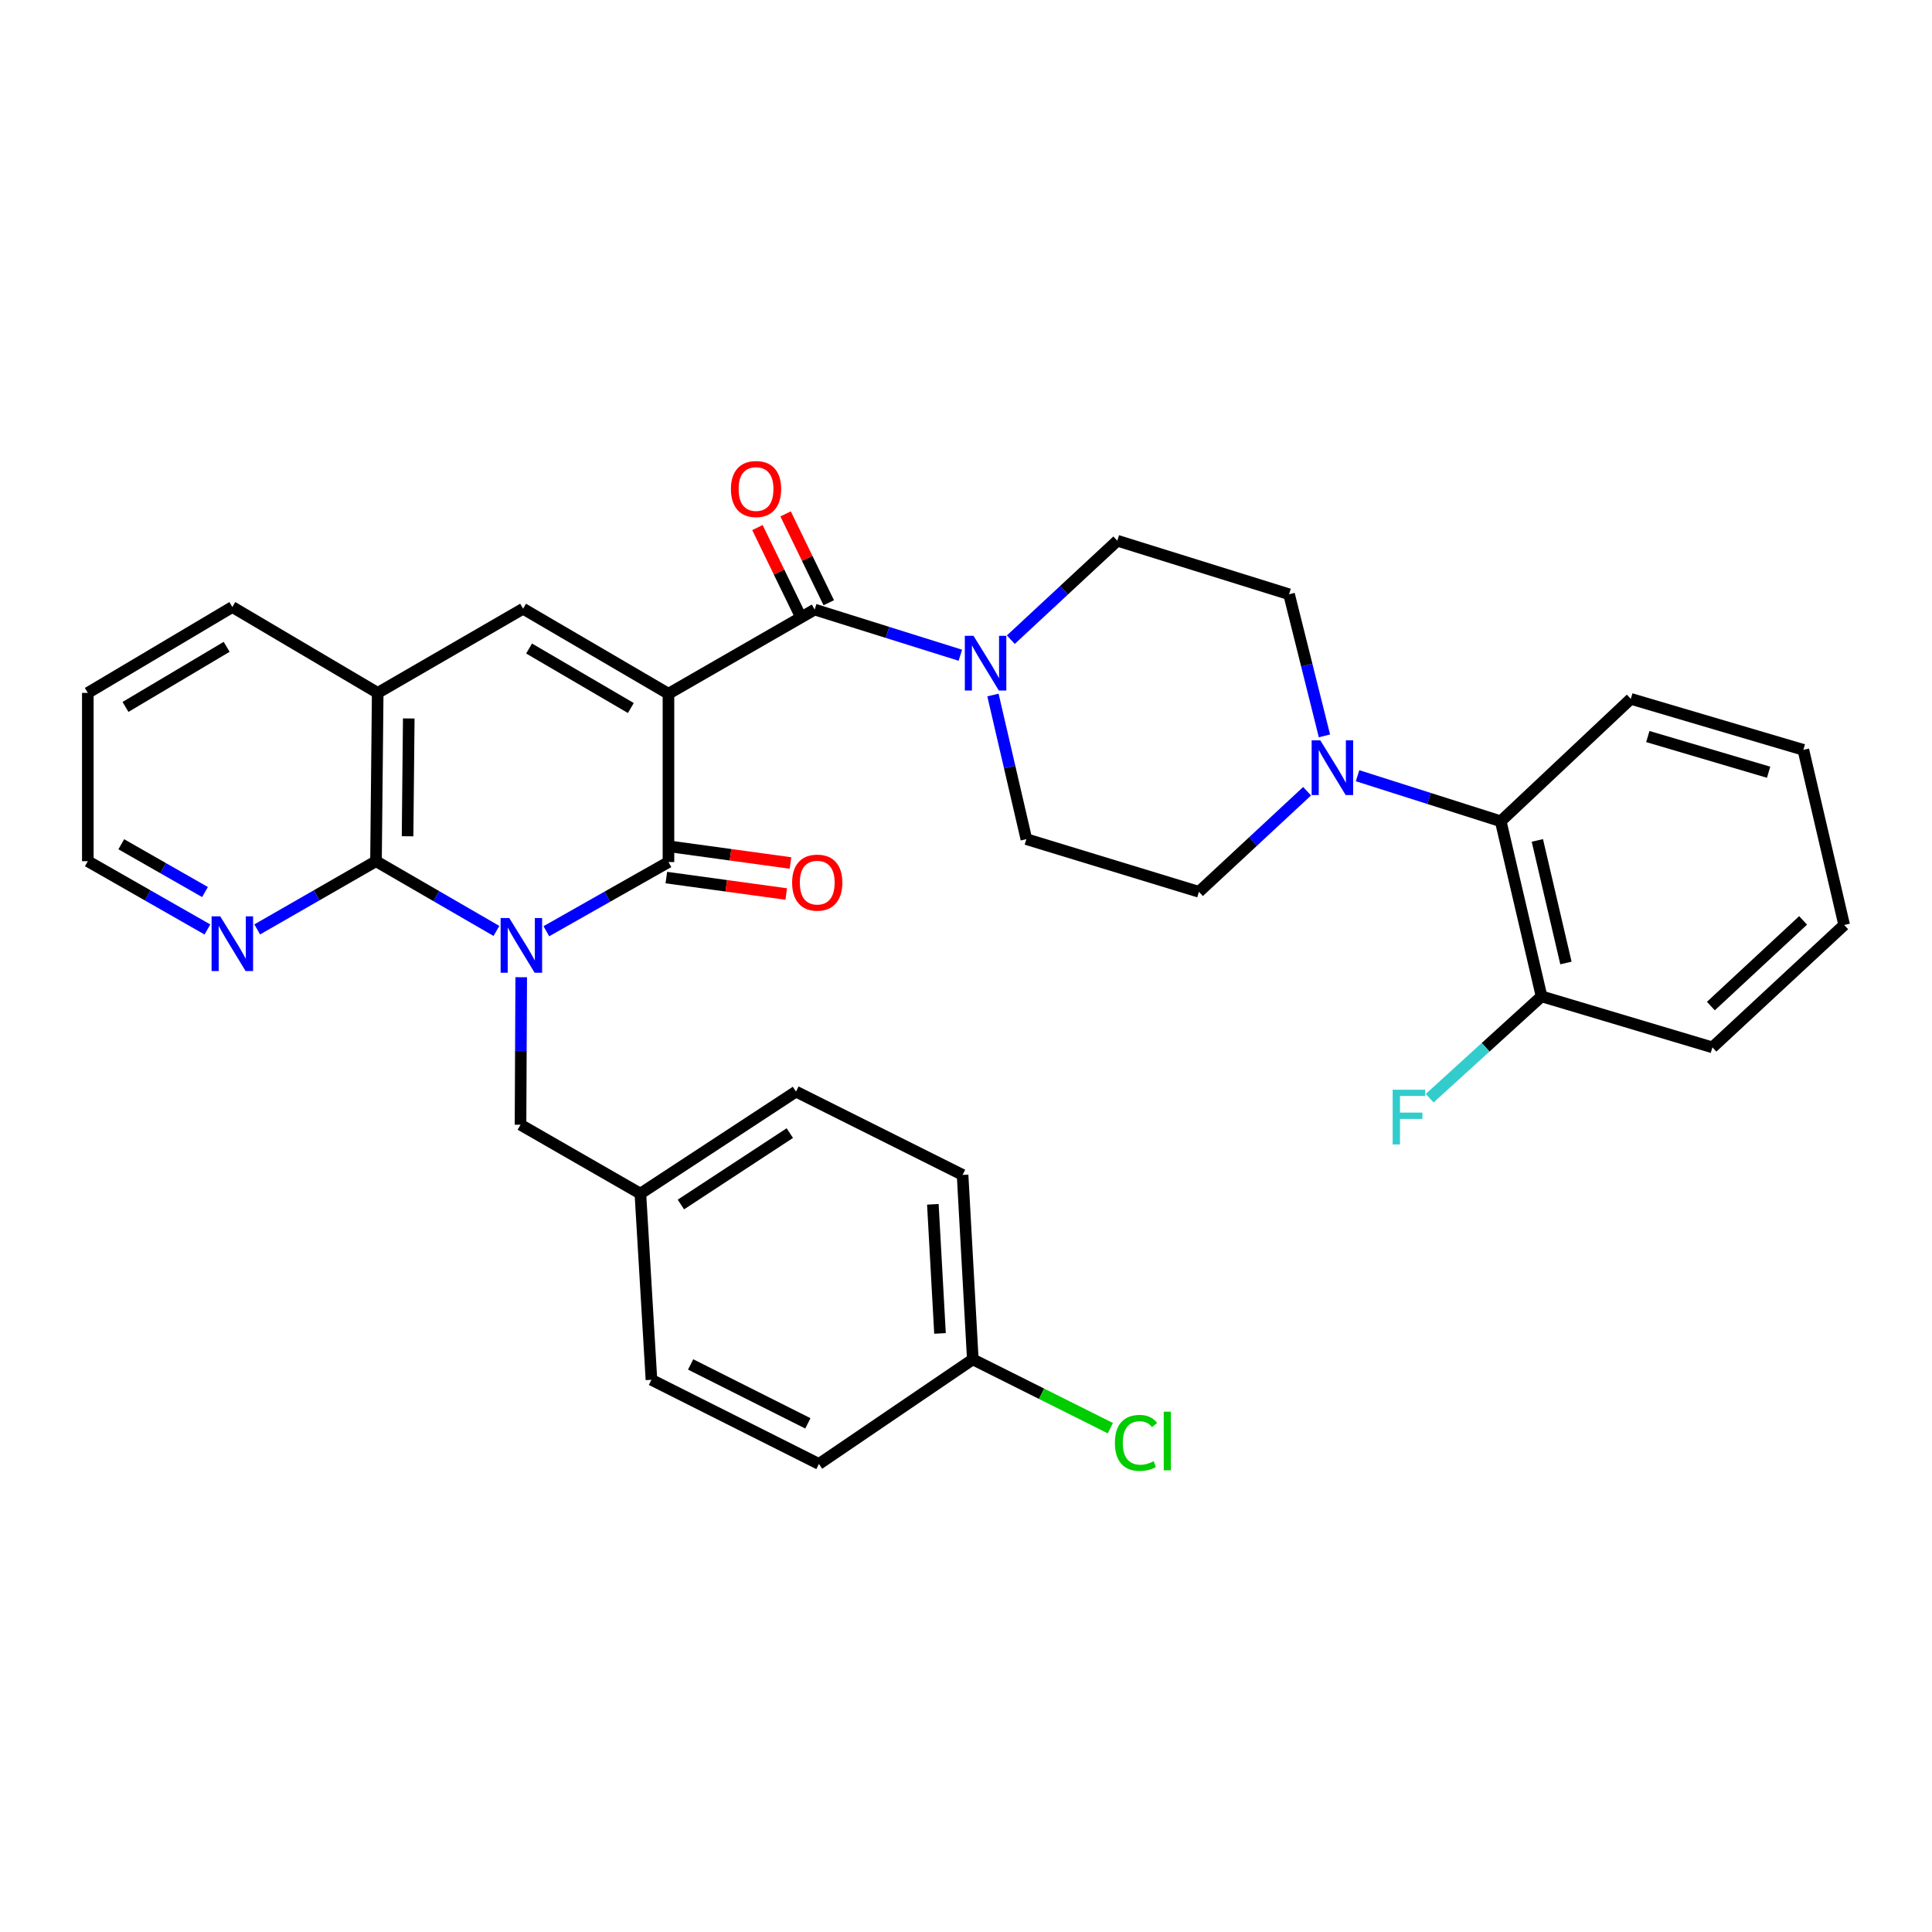 <?xml version='1.0' encoding='iso-8859-1'?>
<svg version='1.1' baseProfile='full'
              xmlns='http://www.w3.org/2000/svg'
                      xmlns:rdkit='http://www.rdkit.org/xml'
                      xmlns:xlink='http://www.w3.org/1999/xlink'
                  xml:space='preserve'
width='1000px' height='1000px' viewBox='0 0 1000 1000'>
<!-- END OF HEADER -->
<rect style='opacity:1.0;fill:#FFFFFF;stroke:none' width='1000' height='1000' x='0' y='0'> </rect>
<path class='bond-1' d='M 345.994,359.081 L 345.994,446.201' style='fill:none;fill-rule:evenodd;stroke:#000000;stroke-width:6px;stroke-linecap:butt;stroke-linejoin:miter;stroke-opacity:1' />
<path class='bond-2' d='M 345.994,359.081 L 421.678,315.517' style='fill:none;fill-rule:evenodd;stroke:#000000;stroke-width:6px;stroke-linecap:butt;stroke-linejoin:miter;stroke-opacity:1' />
<path class='bond-4' d='M 345.994,359.081 L 270.742,315.075' style='fill:none;fill-rule:evenodd;stroke:#000000;stroke-width:6px;stroke-linecap:butt;stroke-linejoin:miter;stroke-opacity:1' />
<path class='bond-4' d='M 326.524,366.472 L 273.848,335.668' style='fill:none;fill-rule:evenodd;stroke:#000000;stroke-width:6px;stroke-linecap:butt;stroke-linejoin:miter;stroke-opacity:1' />
<path class='bond-0' d='M 282.787,482.002 L 314.39,464.101' style='fill:none;fill-rule:evenodd;stroke:#0000FF;stroke-width:6px;stroke-linecap:butt;stroke-linejoin:miter;stroke-opacity:1' />
<path class='bond-0' d='M 314.39,464.101 L 345.994,446.201' style='fill:none;fill-rule:evenodd;stroke:#000000;stroke-width:6px;stroke-linecap:butt;stroke-linejoin:miter;stroke-opacity:1' />
<path class='bond-8' d='M 269.781,505.805 L 269.6,543.984' style='fill:none;fill-rule:evenodd;stroke:#0000FF;stroke-width:6px;stroke-linecap:butt;stroke-linejoin:miter;stroke-opacity:1' />
<path class='bond-8' d='M 269.6,543.984 L 269.418,582.162' style='fill:none;fill-rule:evenodd;stroke:#000000;stroke-width:6px;stroke-linecap:butt;stroke-linejoin:miter;stroke-opacity:1' />
<path class='bond-33' d='M 256.946,481.847 L 225.781,463.804' style='fill:none;fill-rule:evenodd;stroke:#0000FF;stroke-width:6px;stroke-linecap:butt;stroke-linejoin:miter;stroke-opacity:1' />
<path class='bond-33' d='M 225.781,463.804 L 194.616,445.76' style='fill:none;fill-rule:evenodd;stroke:#000000;stroke-width:6px;stroke-linecap:butt;stroke-linejoin:miter;stroke-opacity:1' />
<path class='bond-11' d='M 344.892,454.23 L 375.925,458.486' style='fill:none;fill-rule:evenodd;stroke:#000000;stroke-width:6px;stroke-linecap:butt;stroke-linejoin:miter;stroke-opacity:1' />
<path class='bond-11' d='M 375.925,458.486 L 406.957,462.743' style='fill:none;fill-rule:evenodd;stroke:#FF0000;stroke-width:6px;stroke-linecap:butt;stroke-linejoin:miter;stroke-opacity:1' />
<path class='bond-11' d='M 347.095,438.172 L 378.127,442.428' style='fill:none;fill-rule:evenodd;stroke:#000000;stroke-width:6px;stroke-linecap:butt;stroke-linejoin:miter;stroke-opacity:1' />
<path class='bond-11' d='M 378.127,442.428 L 409.159,446.685' style='fill:none;fill-rule:evenodd;stroke:#FF0000;stroke-width:6px;stroke-linecap:butt;stroke-linejoin:miter;stroke-opacity:1' />
<path class='bond-5' d='M 421.678,315.517 L 459.375,327.333' style='fill:none;fill-rule:evenodd;stroke:#000000;stroke-width:6px;stroke-linecap:butt;stroke-linejoin:miter;stroke-opacity:1' />
<path class='bond-5' d='M 459.375,327.333 L 497.073,339.149' style='fill:none;fill-rule:evenodd;stroke:#0000FF;stroke-width:6px;stroke-linecap:butt;stroke-linejoin:miter;stroke-opacity:1' />
<path class='bond-12' d='M 428.967,311.975 L 417.797,288.982' style='fill:none;fill-rule:evenodd;stroke:#000000;stroke-width:6px;stroke-linecap:butt;stroke-linejoin:miter;stroke-opacity:1' />
<path class='bond-12' d='M 417.797,288.982 L 406.627,265.989' style='fill:none;fill-rule:evenodd;stroke:#FF0000;stroke-width:6px;stroke-linecap:butt;stroke-linejoin:miter;stroke-opacity:1' />
<path class='bond-12' d='M 414.388,319.058 L 403.218,296.065' style='fill:none;fill-rule:evenodd;stroke:#000000;stroke-width:6px;stroke-linecap:butt;stroke-linejoin:miter;stroke-opacity:1' />
<path class='bond-12' d='M 403.218,296.065 L 392.048,273.071' style='fill:none;fill-rule:evenodd;stroke:#FF0000;stroke-width:6px;stroke-linecap:butt;stroke-linejoin:miter;stroke-opacity:1' />
<path class='bond-3' d='M 194.616,445.76 L 195.499,358.64' style='fill:none;fill-rule:evenodd;stroke:#000000;stroke-width:6px;stroke-linecap:butt;stroke-linejoin:miter;stroke-opacity:1' />
<path class='bond-3' d='M 210.956,432.856 L 211.574,371.872' style='fill:none;fill-rule:evenodd;stroke:#000000;stroke-width:6px;stroke-linecap:butt;stroke-linejoin:miter;stroke-opacity:1' />
<path class='bond-10' d='M 194.616,445.76 L 163.878,463.411' style='fill:none;fill-rule:evenodd;stroke:#000000;stroke-width:6px;stroke-linecap:butt;stroke-linejoin:miter;stroke-opacity:1' />
<path class='bond-10' d='M 163.878,463.411 L 133.14,481.062' style='fill:none;fill-rule:evenodd;stroke:#0000FF;stroke-width:6px;stroke-linecap:butt;stroke-linejoin:miter;stroke-opacity:1' />
<path class='bond-6' d='M 270.742,315.075 L 195.499,358.64' style='fill:none;fill-rule:evenodd;stroke:#000000;stroke-width:6px;stroke-linecap:butt;stroke-linejoin:miter;stroke-opacity:1' />
<path class='bond-13' d='M 513.954,359.74 L 522.6,397.041' style='fill:none;fill-rule:evenodd;stroke:#0000FF;stroke-width:6px;stroke-linecap:butt;stroke-linejoin:miter;stroke-opacity:1' />
<path class='bond-13' d='M 522.6,397.041 L 531.246,434.342' style='fill:none;fill-rule:evenodd;stroke:#000000;stroke-width:6px;stroke-linecap:butt;stroke-linejoin:miter;stroke-opacity:1' />
<path class='bond-14' d='M 523.197,331.1 L 550.76,305.488' style='fill:none;fill-rule:evenodd;stroke:#0000FF;stroke-width:6px;stroke-linecap:butt;stroke-linejoin:miter;stroke-opacity:1' />
<path class='bond-14' d='M 550.76,305.488 L 578.322,279.876' style='fill:none;fill-rule:evenodd;stroke:#000000;stroke-width:6px;stroke-linecap:butt;stroke-linejoin:miter;stroke-opacity:1' />
<path class='bond-26' d='M 195.499,358.64 L 120.256,314.193' style='fill:none;fill-rule:evenodd;stroke:#000000;stroke-width:6px;stroke-linecap:butt;stroke-linejoin:miter;stroke-opacity:1' />
<path class='bond-7' d='M 685.531,380.887 L 676.373,344.24' style='fill:none;fill-rule:evenodd;stroke:#0000FF;stroke-width:6px;stroke-linecap:butt;stroke-linejoin:miter;stroke-opacity:1' />
<path class='bond-7' d='M 676.373,344.24 L 667.216,307.592' style='fill:none;fill-rule:evenodd;stroke:#000000;stroke-width:6px;stroke-linecap:butt;stroke-linejoin:miter;stroke-opacity:1' />
<path class='bond-9' d='M 702.673,401.506 L 739.724,413.3' style='fill:none;fill-rule:evenodd;stroke:#0000FF;stroke-width:6px;stroke-linecap:butt;stroke-linejoin:miter;stroke-opacity:1' />
<path class='bond-9' d='M 739.724,413.3 L 776.776,425.094' style='fill:none;fill-rule:evenodd;stroke:#000000;stroke-width:6px;stroke-linecap:butt;stroke-linejoin:miter;stroke-opacity:1' />
<path class='bond-34' d='M 676.548,409.54 L 648.556,435.569' style='fill:none;fill-rule:evenodd;stroke:#0000FF;stroke-width:6px;stroke-linecap:butt;stroke-linejoin:miter;stroke-opacity:1' />
<path class='bond-34' d='M 648.556,435.569 L 620.563,461.599' style='fill:none;fill-rule:evenodd;stroke:#000000;stroke-width:6px;stroke-linecap:butt;stroke-linejoin:miter;stroke-opacity:1' />
<path class='bond-18' d='M 269.418,582.162 L 331.46,617.821' style='fill:none;fill-rule:evenodd;stroke:#000000;stroke-width:6px;stroke-linecap:butt;stroke-linejoin:miter;stroke-opacity:1' />
<path class='bond-17' d='M 776.776,425.094 L 797.91,515.717' style='fill:none;fill-rule:evenodd;stroke:#000000;stroke-width:6px;stroke-linecap:butt;stroke-linejoin:miter;stroke-opacity:1' />
<path class='bond-17' d='M 795.731,435.006 L 810.524,498.442' style='fill:none;fill-rule:evenodd;stroke:#000000;stroke-width:6px;stroke-linecap:butt;stroke-linejoin:miter;stroke-opacity:1' />
<path class='bond-27' d='M 776.776,425.094 L 844.103,361.728' style='fill:none;fill-rule:evenodd;stroke:#000000;stroke-width:6px;stroke-linecap:butt;stroke-linejoin:miter;stroke-opacity:1' />
<path class='bond-35' d='M 107.363,481.1 L 76.409,463.43' style='fill:none;fill-rule:evenodd;stroke:#0000FF;stroke-width:6px;stroke-linecap:butt;stroke-linejoin:miter;stroke-opacity:1' />
<path class='bond-35' d='M 76.409,463.43 L 45.455,445.76' style='fill:none;fill-rule:evenodd;stroke:#000000;stroke-width:6px;stroke-linecap:butt;stroke-linejoin:miter;stroke-opacity:1' />
<path class='bond-35' d='M 106.112,461.722 L 84.444,449.353' style='fill:none;fill-rule:evenodd;stroke:#0000FF;stroke-width:6px;stroke-linecap:butt;stroke-linejoin:miter;stroke-opacity:1' />
<path class='bond-35' d='M 84.444,449.353 L 62.776,436.984' style='fill:none;fill-rule:evenodd;stroke:#000000;stroke-width:6px;stroke-linecap:butt;stroke-linejoin:miter;stroke-opacity:1' />
<path class='bond-16' d='M 531.246,434.342 L 620.563,461.599' style='fill:none;fill-rule:evenodd;stroke:#000000;stroke-width:6px;stroke-linecap:butt;stroke-linejoin:miter;stroke-opacity:1' />
<path class='bond-15' d='M 578.322,279.876 L 667.216,307.592' style='fill:none;fill-rule:evenodd;stroke:#000000;stroke-width:6px;stroke-linecap:butt;stroke-linejoin:miter;stroke-opacity:1' />
<path class='bond-20' d='M 797.91,515.717 L 768.954,542.071' style='fill:none;fill-rule:evenodd;stroke:#000000;stroke-width:6px;stroke-linecap:butt;stroke-linejoin:miter;stroke-opacity:1' />
<path class='bond-20' d='M 768.954,542.071 L 739.999,568.424' style='fill:none;fill-rule:evenodd;stroke:#33CCCC;stroke-width:6px;stroke-linecap:butt;stroke-linejoin:miter;stroke-opacity:1' />
<path class='bond-29' d='M 797.91,515.717 L 886.344,542.118' style='fill:none;fill-rule:evenodd;stroke:#000000;stroke-width:6px;stroke-linecap:butt;stroke-linejoin:miter;stroke-opacity:1' />
<path class='bond-22' d='M 331.46,617.821 L 337.187,714.179' style='fill:none;fill-rule:evenodd;stroke:#000000;stroke-width:6px;stroke-linecap:butt;stroke-linejoin:miter;stroke-opacity:1' />
<path class='bond-23' d='M 331.46,617.821 L 412.007,565.017' style='fill:none;fill-rule:evenodd;stroke:#000000;stroke-width:6px;stroke-linecap:butt;stroke-linejoin:miter;stroke-opacity:1' />
<path class='bond-23' d='M 352.428,623.455 L 408.811,586.493' style='fill:none;fill-rule:evenodd;stroke:#000000;stroke-width:6px;stroke-linecap:butt;stroke-linejoin:miter;stroke-opacity:1' />
<path class='bond-19' d='M 503.521,703.608 L 498.235,608.132' style='fill:none;fill-rule:evenodd;stroke:#000000;stroke-width:6px;stroke-linecap:butt;stroke-linejoin:miter;stroke-opacity:1' />
<path class='bond-19' d='M 486.544,690.182 L 482.844,623.349' style='fill:none;fill-rule:evenodd;stroke:#000000;stroke-width:6px;stroke-linecap:butt;stroke-linejoin:miter;stroke-opacity:1' />
<path class='bond-21' d='M 503.521,703.608 L 539.116,721.411' style='fill:none;fill-rule:evenodd;stroke:#000000;stroke-width:6px;stroke-linecap:butt;stroke-linejoin:miter;stroke-opacity:1' />
<path class='bond-21' d='M 539.116,721.411 L 574.712,739.215' style='fill:none;fill-rule:evenodd;stroke:#00CC00;stroke-width:6px;stroke-linecap:butt;stroke-linejoin:miter;stroke-opacity:1' />
<path class='bond-36' d='M 503.521,703.608 L 423.875,757.744' style='fill:none;fill-rule:evenodd;stroke:#000000;stroke-width:6px;stroke-linecap:butt;stroke-linejoin:miter;stroke-opacity:1' />
<path class='bond-25' d='M 337.187,714.179 L 423.875,757.744' style='fill:none;fill-rule:evenodd;stroke:#000000;stroke-width:6px;stroke-linecap:butt;stroke-linejoin:miter;stroke-opacity:1' />
<path class='bond-25' d='M 357.468,706.231 L 418.15,736.727' style='fill:none;fill-rule:evenodd;stroke:#000000;stroke-width:6px;stroke-linecap:butt;stroke-linejoin:miter;stroke-opacity:1' />
<path class='bond-24' d='M 412.007,565.017 L 498.235,608.132' style='fill:none;fill-rule:evenodd;stroke:#000000;stroke-width:6px;stroke-linecap:butt;stroke-linejoin:miter;stroke-opacity:1' />
<path class='bond-30' d='M 120.256,314.193 L 45.455,358.64' style='fill:none;fill-rule:evenodd;stroke:#000000;stroke-width:6px;stroke-linecap:butt;stroke-linejoin:miter;stroke-opacity:1' />
<path class='bond-30' d='M 117.315,334.794 L 64.954,365.907' style='fill:none;fill-rule:evenodd;stroke:#000000;stroke-width:6px;stroke-linecap:butt;stroke-linejoin:miter;stroke-opacity:1' />
<path class='bond-31' d='M 844.103,361.728 L 933.421,388.121' style='fill:none;fill-rule:evenodd;stroke:#000000;stroke-width:6px;stroke-linecap:butt;stroke-linejoin:miter;stroke-opacity:1' />
<path class='bond-31' d='M 852.908,381.231 L 915.43,399.706' style='fill:none;fill-rule:evenodd;stroke:#000000;stroke-width:6px;stroke-linecap:butt;stroke-linejoin:miter;stroke-opacity:1' />
<path class='bond-28' d='M 45.455,445.76 L 45.455,358.64' style='fill:none;fill-rule:evenodd;stroke:#000000;stroke-width:6px;stroke-linecap:butt;stroke-linejoin:miter;stroke-opacity:1' />
<path class='bond-37' d='M 886.344,542.118 L 954.545,478.771' style='fill:none;fill-rule:evenodd;stroke:#000000;stroke-width:6px;stroke-linecap:butt;stroke-linejoin:miter;stroke-opacity:1' />
<path class='bond-37' d='M 885.544,520.74 L 933.285,476.397' style='fill:none;fill-rule:evenodd;stroke:#000000;stroke-width:6px;stroke-linecap:butt;stroke-linejoin:miter;stroke-opacity:1' />
<path class='bond-32' d='M 933.421,388.121 L 954.545,478.771' style='fill:none;fill-rule:evenodd;stroke:#000000;stroke-width:6px;stroke-linecap:butt;stroke-linejoin:miter;stroke-opacity:1' />
<path  class='atom-1' d='M 263.599 475.164
L 272.879 490.164
Q 273.799 491.644, 275.279 494.324
Q 276.759 497.004, 276.839 497.164
L 276.839 475.164
L 280.599 475.164
L 280.599 503.484
L 276.719 503.484
L 266.759 487.084
Q 265.599 485.164, 264.359 482.964
Q 263.159 480.764, 262.799 480.084
L 262.799 503.484
L 259.119 503.484
L 259.119 475.164
L 263.599 475.164
' fill='#0000FF'/>
<path  class='atom-6' d='M 503.87 329.082
L 513.15 344.082
Q 514.07 345.562, 515.55 348.242
Q 517.03 350.922, 517.11 351.082
L 517.11 329.082
L 520.87 329.082
L 520.87 357.402
L 516.99 357.402
L 507.03 341.002
Q 505.87 339.082, 504.63 336.882
Q 503.43 334.682, 503.07 334.002
L 503.07 357.402
L 499.39 357.402
L 499.39 329.082
L 503.87 329.082
' fill='#0000FF'/>
<path  class='atom-8' d='M 683.387 383.2
L 692.667 398.2
Q 693.587 399.68, 695.067 402.36
Q 696.547 405.04, 696.627 405.2
L 696.627 383.2
L 700.387 383.2
L 700.387 411.52
L 696.507 411.52
L 686.547 395.12
Q 685.387 393.2, 684.147 391
Q 682.947 388.8, 682.587 388.12
L 682.587 411.52
L 678.907 411.52
L 678.907 383.2
L 683.387 383.2
' fill='#0000FF'/>
<path  class='atom-11' d='M 113.996 474.3
L 123.276 489.3
Q 124.196 490.78, 125.676 493.46
Q 127.156 496.14, 127.236 496.3
L 127.236 474.3
L 130.996 474.3
L 130.996 502.62
L 127.116 502.62
L 117.156 486.22
Q 115.996 484.3, 114.756 482.1
Q 113.556 479.9, 113.196 479.22
L 113.196 502.62
L 109.516 502.62
L 109.516 474.3
L 113.996 474.3
' fill='#0000FF'/>
<path  class='atom-12' d='M 410.001 456.843
Q 410.001 450.043, 413.361 446.243
Q 416.721 442.443, 423.001 442.443
Q 429.281 442.443, 432.641 446.243
Q 436.001 450.043, 436.001 456.843
Q 436.001 463.723, 432.601 467.643
Q 429.201 471.523, 423.001 471.523
Q 416.761 471.523, 413.361 467.643
Q 410.001 463.763, 410.001 456.843
M 423.001 468.323
Q 427.321 468.323, 429.641 465.443
Q 432.001 462.523, 432.001 456.843
Q 432.001 451.283, 429.641 448.483
Q 427.321 445.643, 423.001 445.643
Q 418.681 445.643, 416.321 448.443
Q 414.001 451.243, 414.001 456.843
Q 414.001 462.563, 416.321 465.443
Q 418.681 468.323, 423.001 468.323
' fill='#FF0000'/>
<path  class='atom-13' d='M 378.323 253.113
Q 378.323 246.313, 381.683 242.513
Q 385.043 238.713, 391.323 238.713
Q 397.603 238.713, 400.963 242.513
Q 404.323 246.313, 404.323 253.113
Q 404.323 259.993, 400.923 263.913
Q 397.523 267.793, 391.323 267.793
Q 385.083 267.793, 381.683 263.913
Q 378.323 260.033, 378.323 253.113
M 391.323 264.593
Q 395.643 264.593, 397.963 261.713
Q 400.323 258.793, 400.323 253.113
Q 400.323 247.553, 397.963 244.753
Q 395.643 241.913, 391.323 241.913
Q 387.003 241.913, 384.643 244.713
Q 382.323 247.513, 382.323 253.113
Q 382.323 258.833, 384.643 261.713
Q 387.003 264.593, 391.323 264.593
' fill='#FF0000'/>
<path  class='atom-21' d='M 720.838 564.04
L 737.678 564.04
L 737.678 567.28
L 724.638 567.28
L 724.638 575.88
L 736.238 575.88
L 736.238 579.16
L 724.638 579.16
L 724.638 592.36
L 720.838 592.36
L 720.838 564.04
' fill='#33CCCC'/>
<path  class='atom-22' d='M 577.073 746.838
Q 577.073 739.798, 580.353 736.118
Q 583.673 732.398, 589.953 732.398
Q 595.793 732.398, 598.913 736.518
L 596.273 738.678
Q 593.993 735.678, 589.953 735.678
Q 585.673 735.678, 583.393 738.558
Q 581.153 741.398, 581.153 746.838
Q 581.153 752.438, 583.473 755.318
Q 585.833 758.198, 590.393 758.198
Q 593.513 758.198, 597.153 756.318
L 598.273 759.318
Q 596.793 760.278, 594.553 760.838
Q 592.313 761.398, 589.833 761.398
Q 583.673 761.398, 580.353 757.638
Q 577.073 753.878, 577.073 746.838
' fill='#00CC00'/>
<path  class='atom-22' d='M 602.353 730.678
L 606.033 730.678
L 606.033 761.038
L 602.353 761.038
L 602.353 730.678
' fill='#00CC00'/>
</svg>
